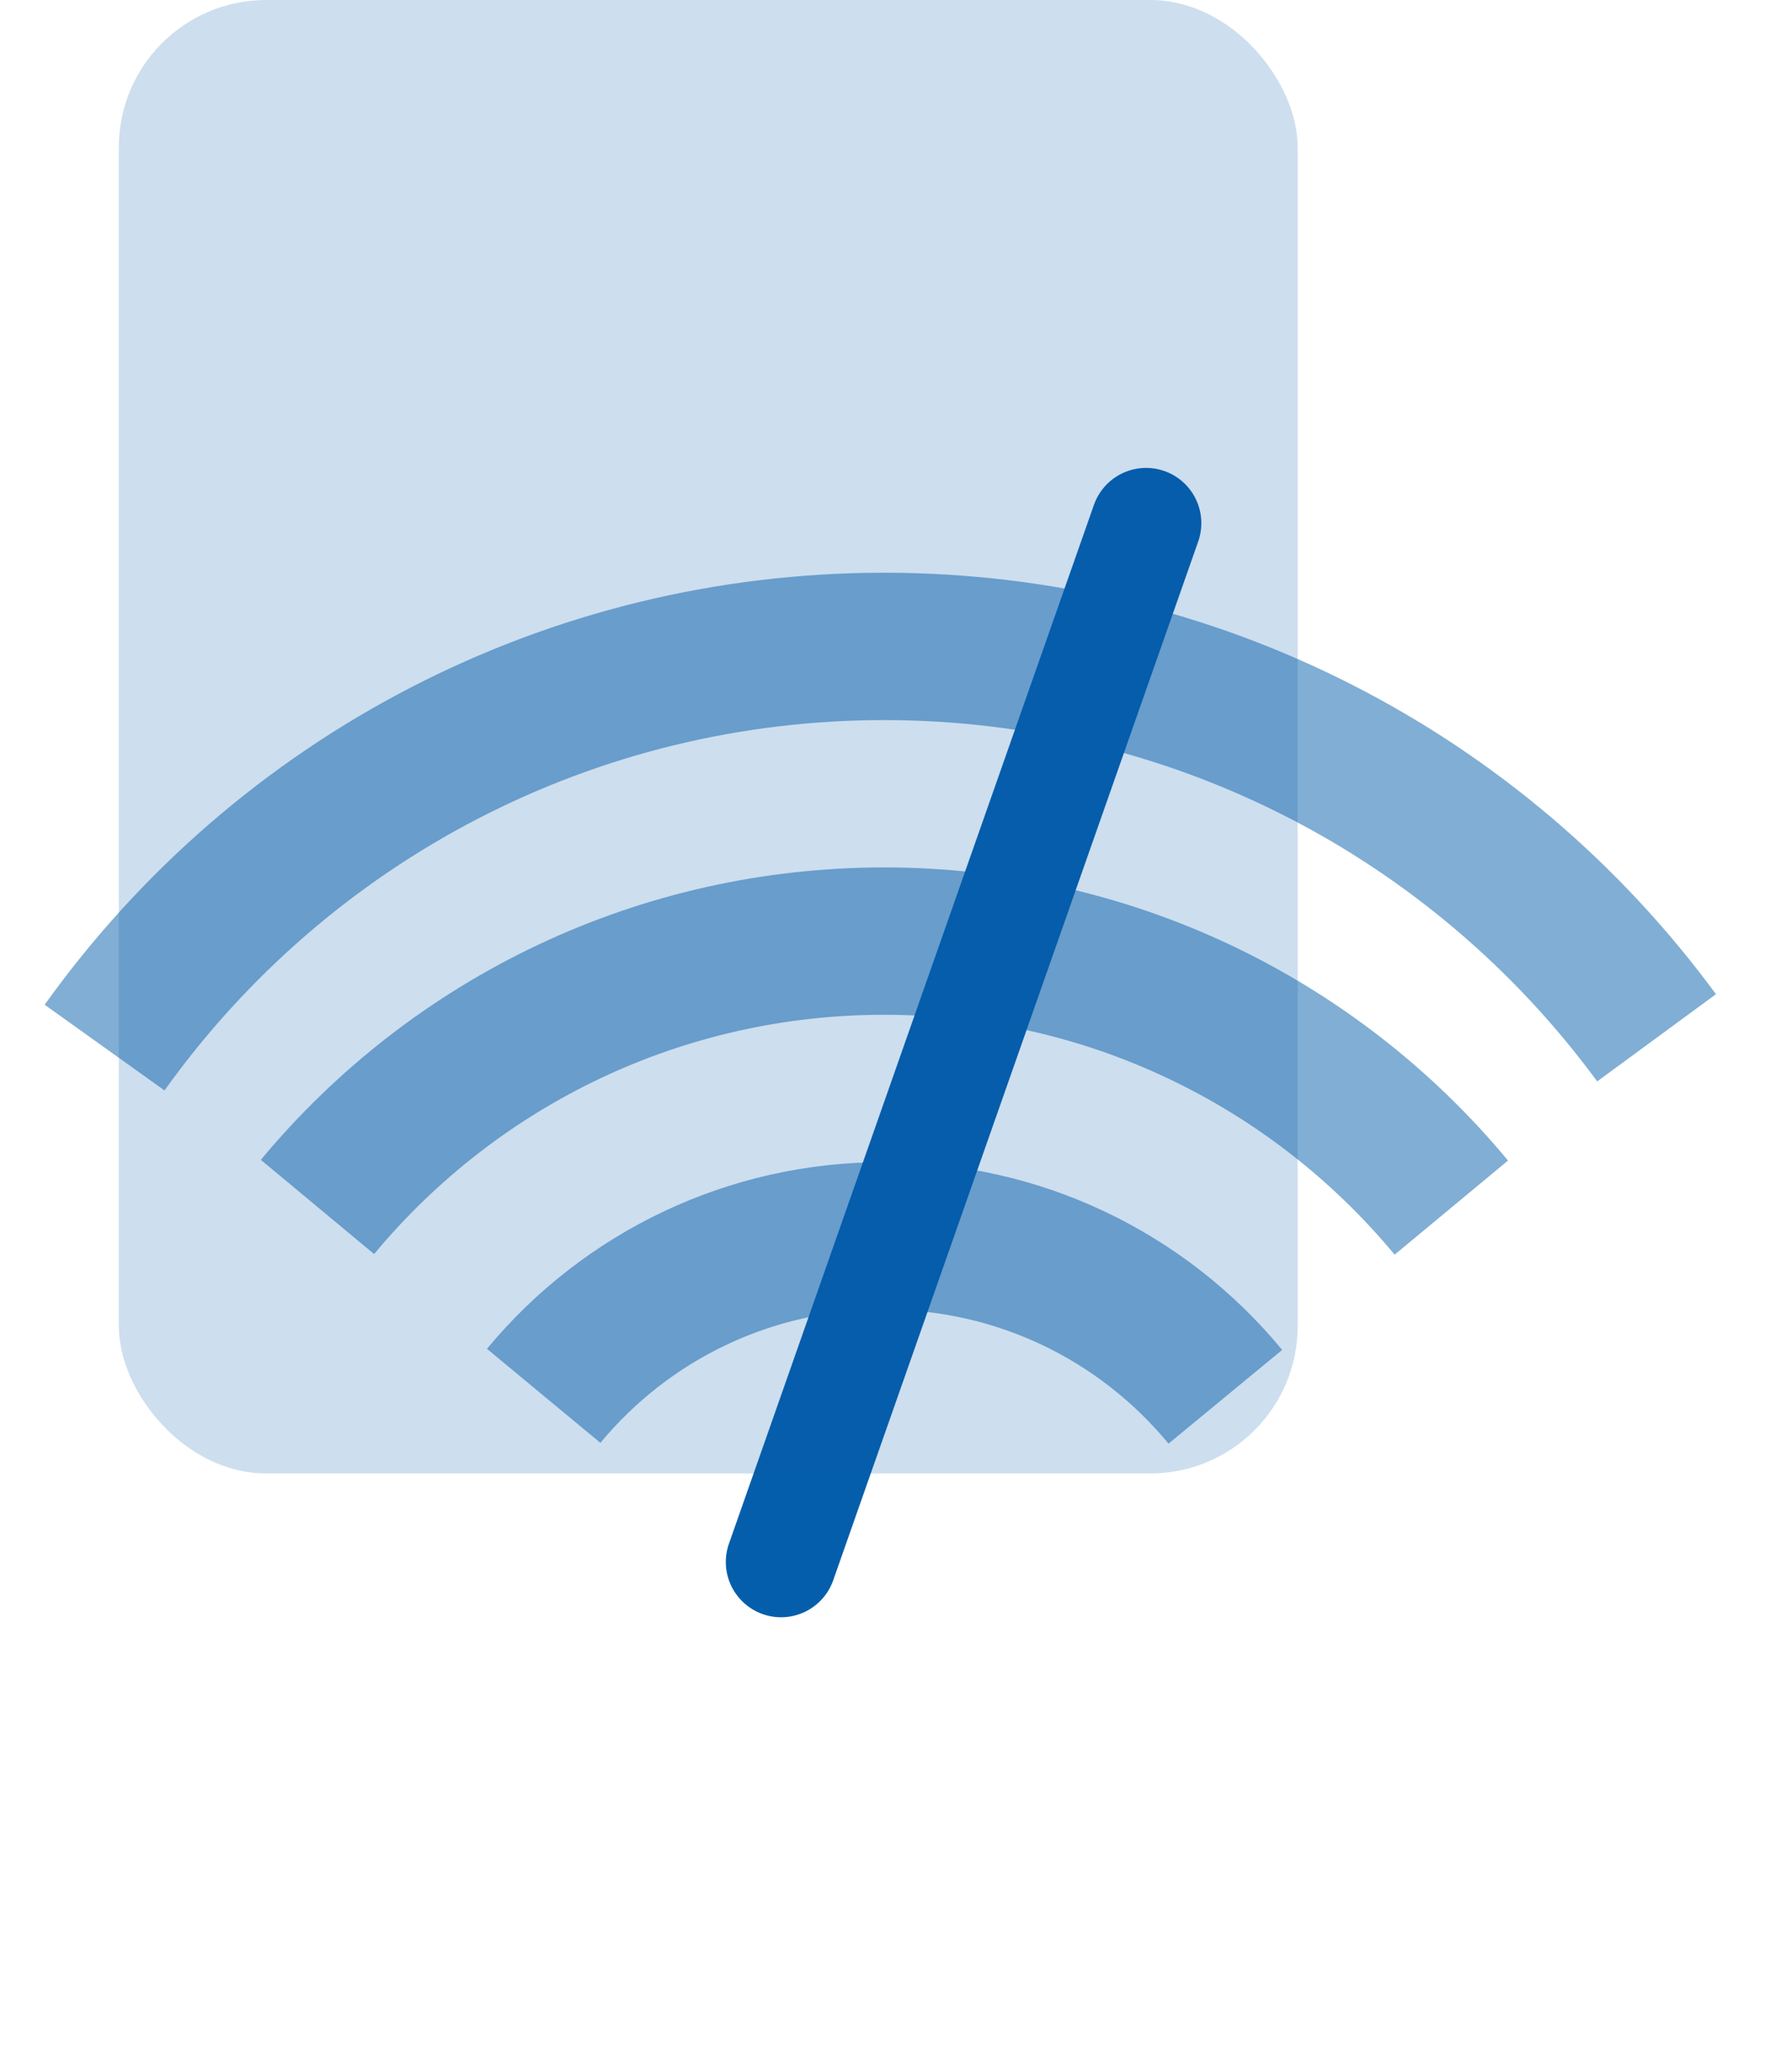<svg width="58" height="67" viewBox="0 0 58 67" fill="none" xmlns="http://www.w3.org/2000/svg">
<path opacity="0.5" fill-rule="evenodd" clip-rule="evenodd" d="M51.695 35.003L55.539 32.18C49.288 23.67 39.378 18.538 28.615 18.538C17.704 18.538 7.673 23.813 1.445 32.521L5.324 35.295C10.666 27.827 19.26 23.308 28.615 23.308C37.843 23.308 46.334 27.703 51.695 35.003ZM48.809 37.565L45.139 40.611C41.084 35.725 35.087 32.846 28.616 32.846C22.153 32.846 16.164 35.717 12.108 40.591L8.442 37.541C13.394 31.589 20.721 28.077 28.616 28.077C36.522 28.077 43.857 31.599 48.809 37.565ZM41.499 43.694L37.82 46.728C35.566 43.995 32.225 42.385 28.615 42.385C25.017 42.385 21.686 43.985 19.432 46.702L15.761 43.658C18.912 39.859 23.583 37.615 28.615 37.615C33.664 37.615 38.349 39.874 41.499 43.694Z" fill="#055EAB"/>
<line x1="37.094" y1="16.934" x2="25.28" y2="50.559" stroke="#055EAB" stroke-width="3.577" stroke-linecap="round" stroke-linejoin="round"/>
<rect opacity="0.2" x="3.846" width="38.154" height="47.692" rx="4.769" fill="#055EAB"/>
</svg>
